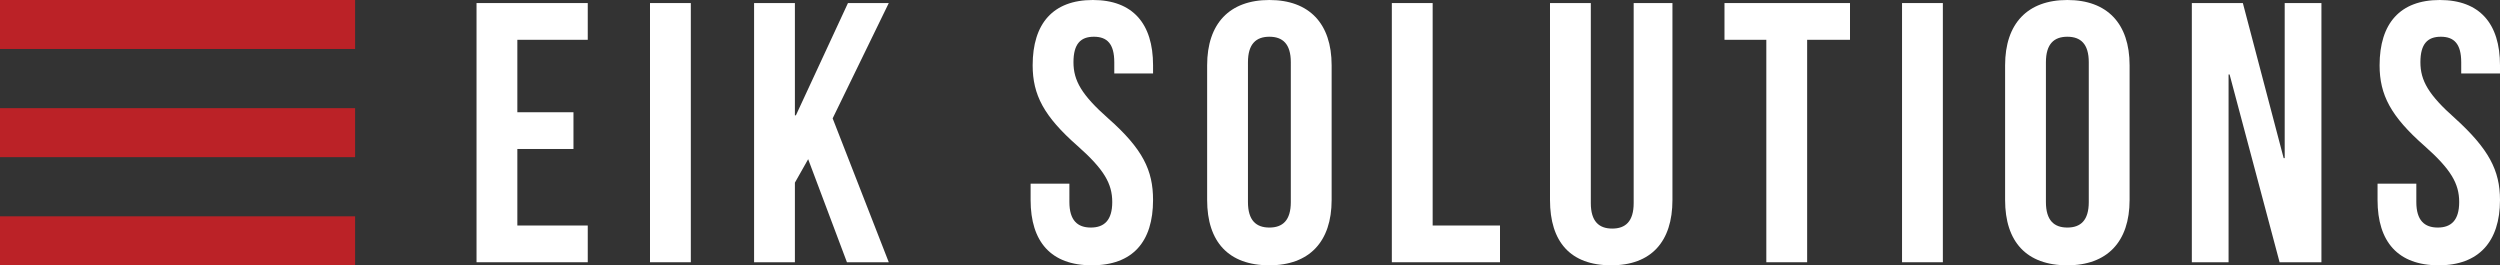 <svg xmlns="http://www.w3.org/2000/svg" xmlns:xlink="http://www.w3.org/1999/xlink" id="Capa_1" x="0px" y="0px" viewBox="0 0 245 26" style="enable-background:new 0 0 245 26;" xml:space="preserve"><rect x="0" y="0" width="245" height="26" fill="#333333" stroke="none"/><style type="text/css">	.isotype{fill:#BB2227;}	.logotype-white{fill:#FFFFFF;}</style><g>	<g>		<rect y="0" class="isotype" width="34.8" height="4.8"></rect>		<rect y="10.6" class="isotype" width="34.8" height="4.8"></rect>		<rect y="21.2" class="isotype" width="34.8" height="4.8"></rect>	</g>	<g>		<polygon class="logotype-white" points="46.7,25.7 57.6,25.7 57.6,22.1 50.7,22.1 50.7,14.6 56.2,14.6 56.2,11 50.7,11 50.7,3.9 57.6,3.9     57.6,0.3 46.7,0.3   "></polygon>		<rect x="63.7" y="0.3" class="logotype-white" width="4" height="25.4"></rect>		<polygon class="logotype-white" points="83.1,0.3 78,11.3 77.9,11.3 77.9,0.3 73.9,0.3 73.9,25.7 77.9,25.7 77.9,17.9 79.2,15.6 83,25.7     87.1,25.7 81.6,11.6 87.1,0.3   "></polygon>		<path class="logotype-white" d="M108.6,11.6c-2.6-2.3-3.4-3.7-3.4-5.5s0.7-2.5,2-2.5c1.3,0,2,0.7,2,2.5v1.1h3.8V6.4c0-4.1-2-6.4-5.9-6.4    c-3.9,0-5.9,2.3-5.9,6.4c0,2.9,1.1,5,4.4,7.9c2.6,2.3,3.4,3.7,3.4,5.5s-0.8,2.5-2.1,2.5c-1.3,0-2.1-0.7-2.1-2.5V18h-3.8v1.6    c0,4.1,2,6.4,6,6.4s6-2.3,6-6.4C113,16.7,112,14.6,108.6,11.6z"></path>		<polygon class="logotype-white" points="107.1,0 107.1,0 107.1,0   "></polygon>		<path class="logotype-white" d="M124.4,0c-3.9,0-6.1,2.3-6.1,6.4v13.2c0,4.1,2.1,6.4,6.1,6.4c3.9,0,6.1-2.3,6.1-6.4V6.4    C130.5,2.3,128.3,0,124.4,0z M126.5,19.8c0,1.8-0.8,2.5-2.1,2.5c-1.3,0-2.1-0.7-2.1-2.5V6.1c0-1.8,0.8-2.5,2.1-2.5    c1.3,0,2.1,0.7,2.1,2.5V19.8z"></path>		<polygon class="logotype-white" points="140.4,0.3 136.4,0.3 136.4,25.7 147,25.7 147,22.1 140.4,22.1   "></polygon>		<path class="logotype-white" d="M160.1,19.9c0,1.8-0.8,2.5-2.1,2.5c-1.3,0-2.1-0.7-2.1-2.5V0.3h-4v19.3c0,4.1,2,6.4,6,6.4c3.9,0,6-2.3,6-6.4    V0.3h-3.8V19.9z"></path>		<polygon class="logotype-white" points="169,3.9 173.1,3.9 173.1,25.7 177.1,25.7 177.1,3.9 181.3,3.9 181.3,0.3 169,0.3   "></polygon>		<rect x="186.4" y="0.3" class="logotype-white" width="4" height="25.4"></rect>		<path class="logotype-white" d="M202.6,0c-3.9,0-6.1,2.3-6.1,6.4v13.2c0,4.1,2.1,6.4,6.1,6.4c3.9,0,6.1-2.3,6.1-6.4V6.4    C208.7,2.3,206.5,0,202.6,0z M204.7,19.8c0,1.8-0.8,2.5-2.1,2.5c-1.3,0-2.1-0.7-2.1-2.5V6.1c0-1.8,0.8-2.5,2.1-2.5    c1.3,0,2.1,0.7,2.1,2.5V19.8z"></path>		<polygon class="logotype-white" points="223.9,15.5 223.8,15.5 219.8,0.3 214.8,0.3 214.8,25.7 218.4,25.7 218.4,7.3 218.5,7.3 223.4,25.7     227.5,25.7 227.5,0.3 223.9,0.3   "></polygon>		<path class="logotype-white" d="M240.6,11.6c-2.6-2.3-3.4-3.7-3.4-5.5s0.7-2.5,2-2.5c1.3,0,2,0.7,2,2.5v1.1h3.8V6.4c0-4.1-2-6.4-5.9-6.4    c-3.9,0-5.9,2.3-5.9,6.4c0,2.9,1.1,5,4.4,7.9c2.6,2.3,3.4,3.7,3.4,5.5s-0.8,2.5-2.1,2.5c-1.3,0-2.1-0.7-2.1-2.5V18h-3.8v1.6    c0,4.1,2,6.4,6,6.4c3.9,0,6-2.3,6-6.4C245,16.7,243.9,14.6,240.6,11.6z"></path>		<polygon class="logotype-white" points="239.1,0 239.1,0 239.1,0   "></polygon>	</g></g></svg>